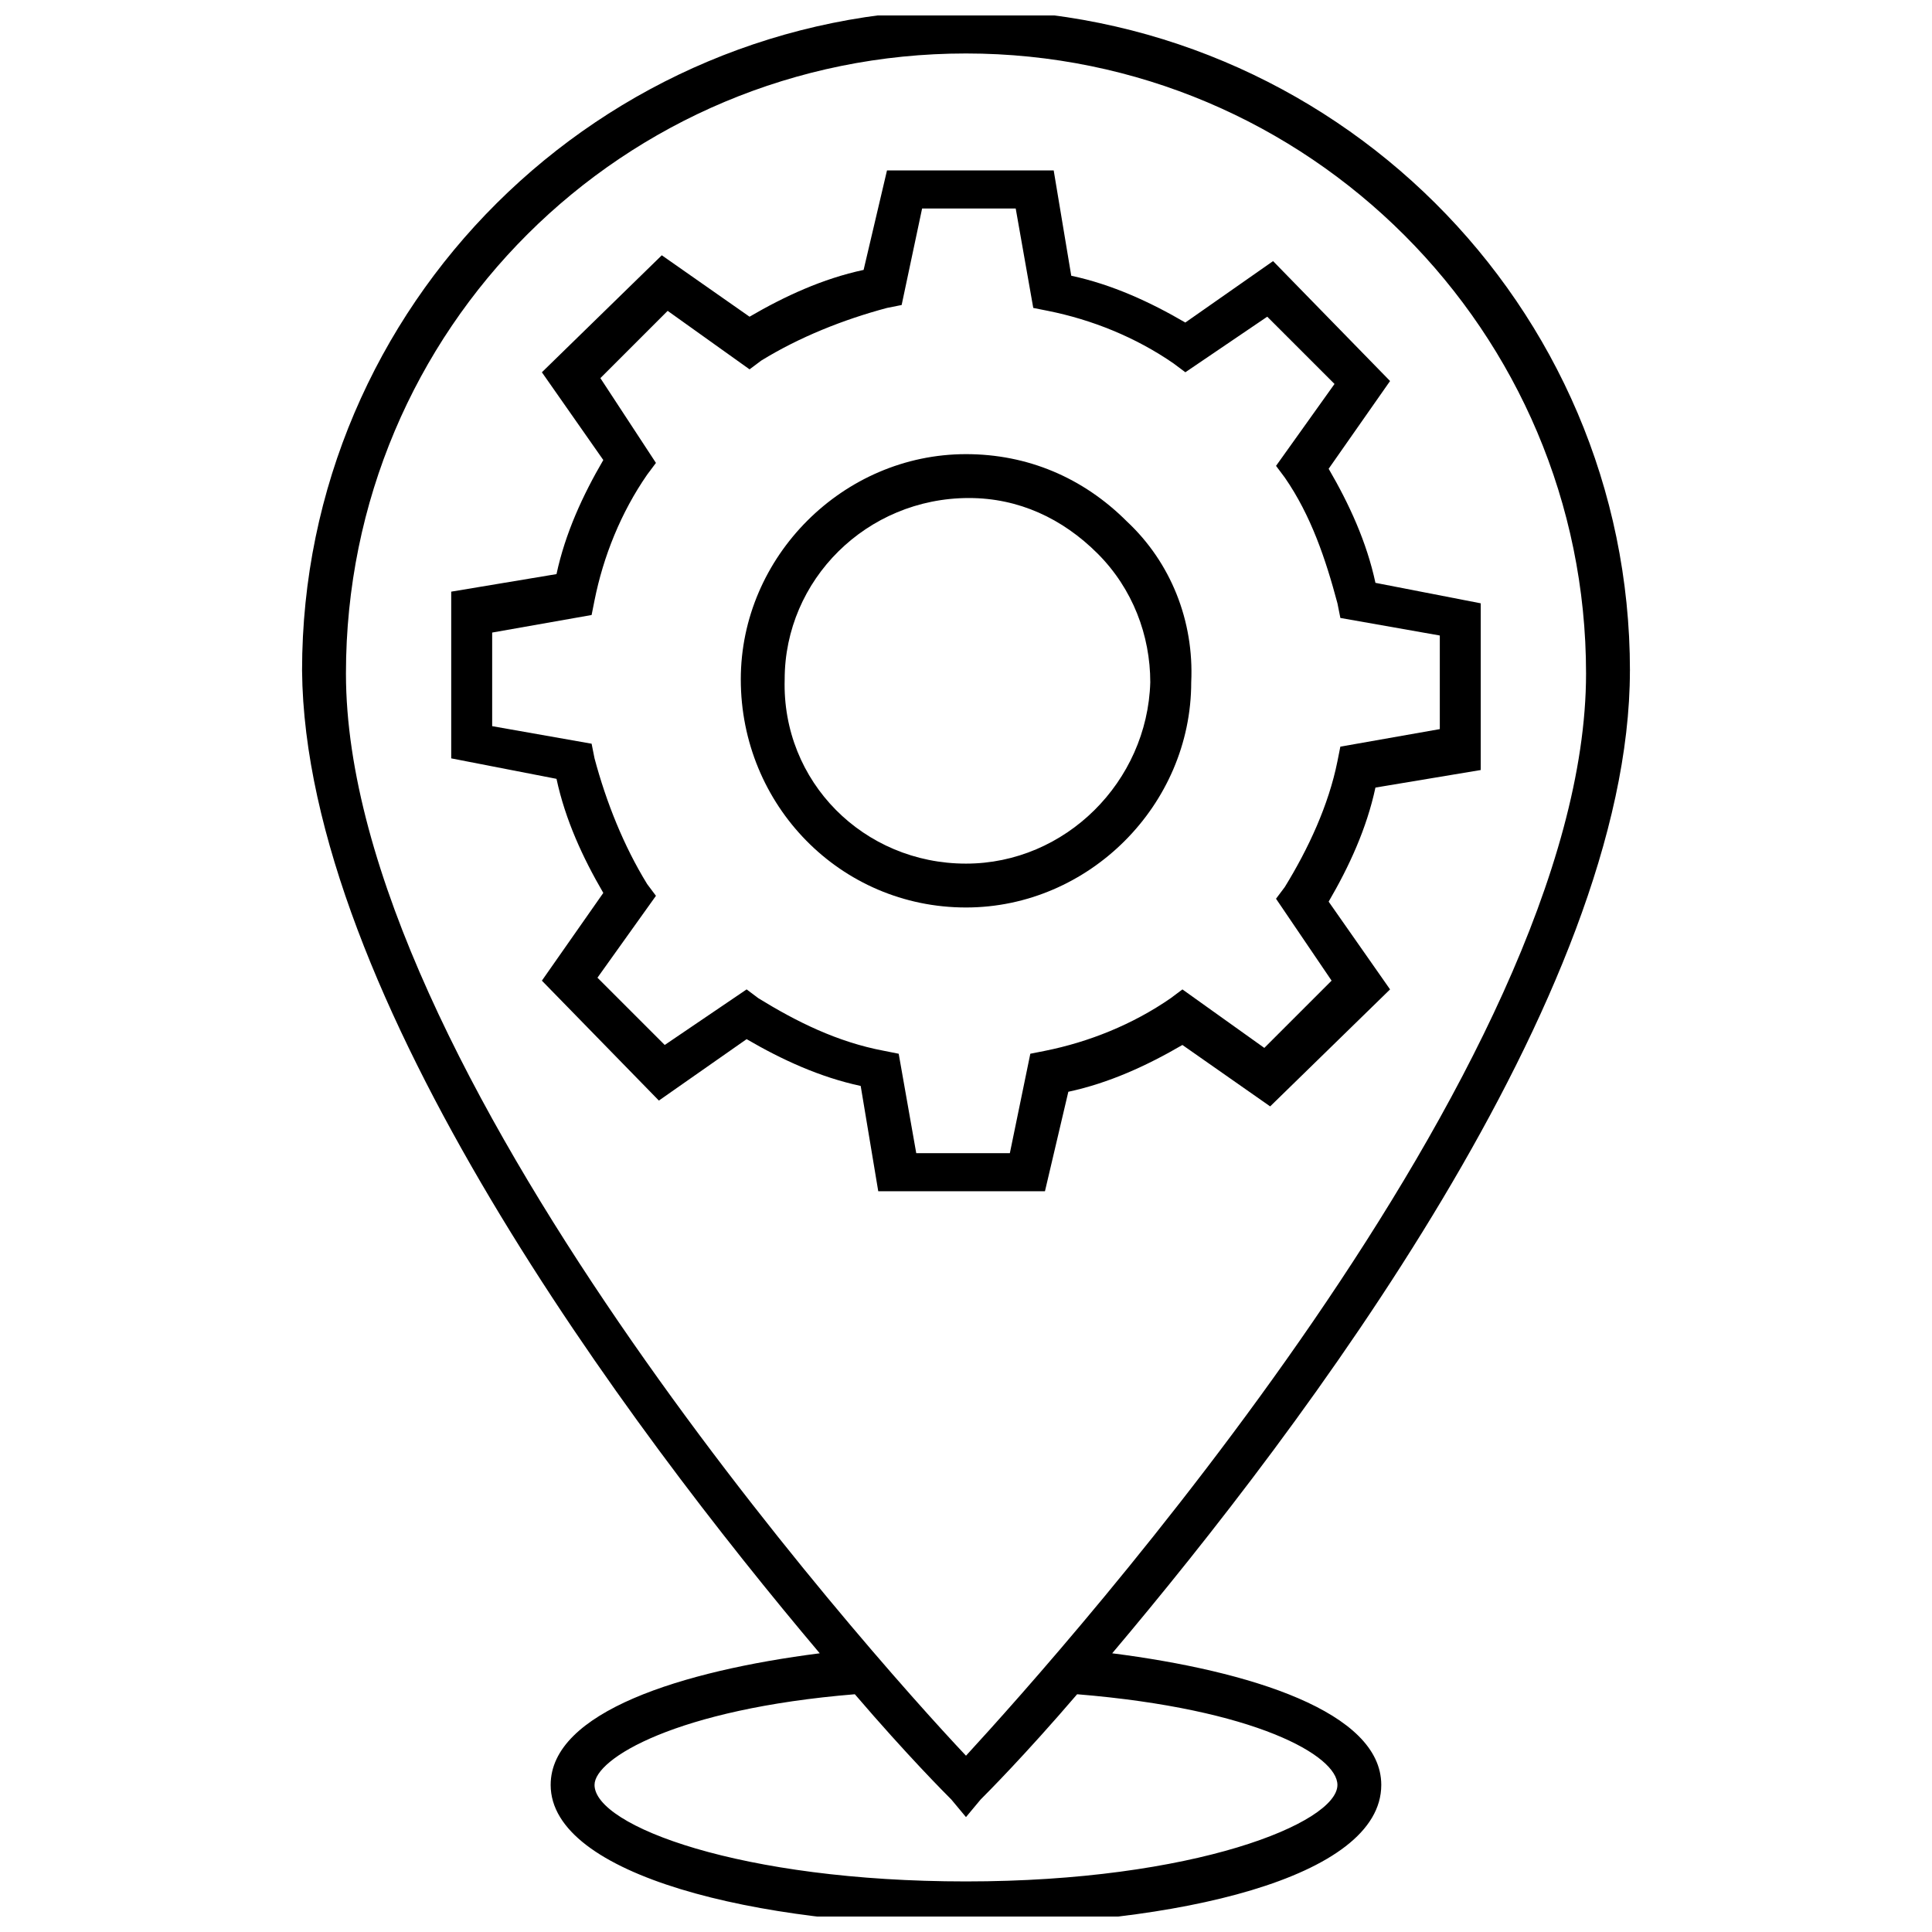 <?xml version="1.0" encoding="UTF-8"?>
<!-- Uploaded to: ICON Repo, www.svgrepo.com, Generator: ICON Repo Mixer Tools -->
<svg width="800px" height="800px" version="1.1" viewBox="144 144 512 512" xmlns="http://www.w3.org/2000/svg">
 <defs>
  <clipPath id="a">
   <path d="m224 148.09h352v503.81h-352z"/>
  </clipPath>
 </defs>
 <g clip-path="url(#a)">
  <path d="m575.95 321.71c0-96.887-79.059-175.17-175.95-175.17s-175.95 78.285-175.95 175.17c0.777 86.035 86.812 200.75 137.19 260.43-36.43 4.652-71.309 15.5-71.309 34.879 0 24.027 55.031 37.203 110.06 37.203s110.06-12.402 110.06-37.203c0-19.379-34.879-30.23-71.309-34.879 50.383-59.68 137.2-174.39 137.2-260.43zm-175.95-163.54c90.688 0 164.32 73.633 164.32 164.32 0 103.86-137.96 258.11-164.32 286.79-26.352-27.902-164.32-182.92-164.32-286.79 0-91.465 73.633-164.32 164.32-164.32zm98.434 458.85c0 10.078-37.98 25.578-98.438 25.578-59.684 0-98.438-14.727-98.438-25.578 0-6.977 21.703-20.152 68.984-24.027 13.953 16.277 24.027 26.352 25.578 27.902l3.875 4.652 3.879-4.652c1.551-1.551 11.625-11.625 25.578-27.902 47.281 3.875 68.98 16.277 68.98 24.027z"/>
 </g>
 <path d="m427.12 433.33c10.852-2.324 20.926-6.977 30.23-12.402l23.254 16.277 31.777-31.004-16.277-23.254c5.426-9.301 10.078-19.379 12.402-30.23l27.902-4.652v-44.18l-27.902-5.426c-2.324-10.852-6.977-20.926-12.402-30.23l16.277-23.254-31.004-31.777-23.254 16.277c-9.301-5.426-19.379-10.078-30.23-12.402l-4.652-27.902h-44.18l-6.195 26.359c-10.852 2.324-20.926 6.977-30.23 12.402l-23.254-16.277-31.777 31.004 16.277 23.254c-5.426 9.301-10.078 19.379-12.402 30.23l-27.902 4.652v44.18l27.902 5.426c2.324 10.852 6.977 20.926 12.402 30.23l-16.277 23.254 31.004 31.777 23.254-16.277c9.301 5.426 19.379 10.078 30.23 12.402l4.652 27.902h44.18zm-10.074-10.078-5.426 26.355h-24.805l-4.652-26.352-3.875-0.773c-12.402-2.324-23.254-7.75-33.328-13.953l-3.098-2.328-21.703 14.727-17.828-17.828 15.5-21.703-2.324-3.102c-6.199-10.078-10.852-21.703-13.953-33.328l-0.773-3.875-26.352-4.652v-24.805l26.352-4.652 0.773-3.875c2.324-11.625 6.977-23.254 13.953-33.328l2.324-3.102-14.723-22.469 17.828-17.828 21.703 15.5 3.102-2.324c10.078-6.199 21.703-10.852 33.328-13.953l3.875-0.773 5.422-25.578h24.805l4.652 26.352 3.875 0.773c11.625 2.324 23.254 6.977 33.328 13.953l3.102 2.324 21.703-14.727 17.828 17.828-15.5 21.703 2.324 3.102c6.977 10.078 10.852 21.703 13.953 33.328l0.773 3.875 26.352 4.652v24.805l-26.355 4.648-0.773 3.875c-2.324 11.625-7.75 23.254-13.953 33.328l-2.324 3.102 14.727 21.703-17.828 17.828-21.703-15.5-3.102 2.324c-10.078 6.977-21.703 11.625-33.328 13.953z"/>
 <path d="m442.63 282.18c-11.625-11.625-26.352-17.828-42.629-17.828-32.555 0-59.684 27.129-59.684 59.684 0 33.328 26.352 60.457 59.684 60.457 32.555 0 59.684-27.129 59.684-59.684 0.773-16.273-5.43-31.777-17.055-42.629zm-42.629 90.688v6.199-6.199c-27.129 0-48.832-21.703-48.055-48.832 0-26.352 21.703-48.055 48.832-48.055 13.176 0 24.805 5.426 34.105 14.727 9.301 9.301 13.953 21.703 13.953 34.105-0.781 26.352-22.484 48.055-48.836 48.055z"/>
</svg>